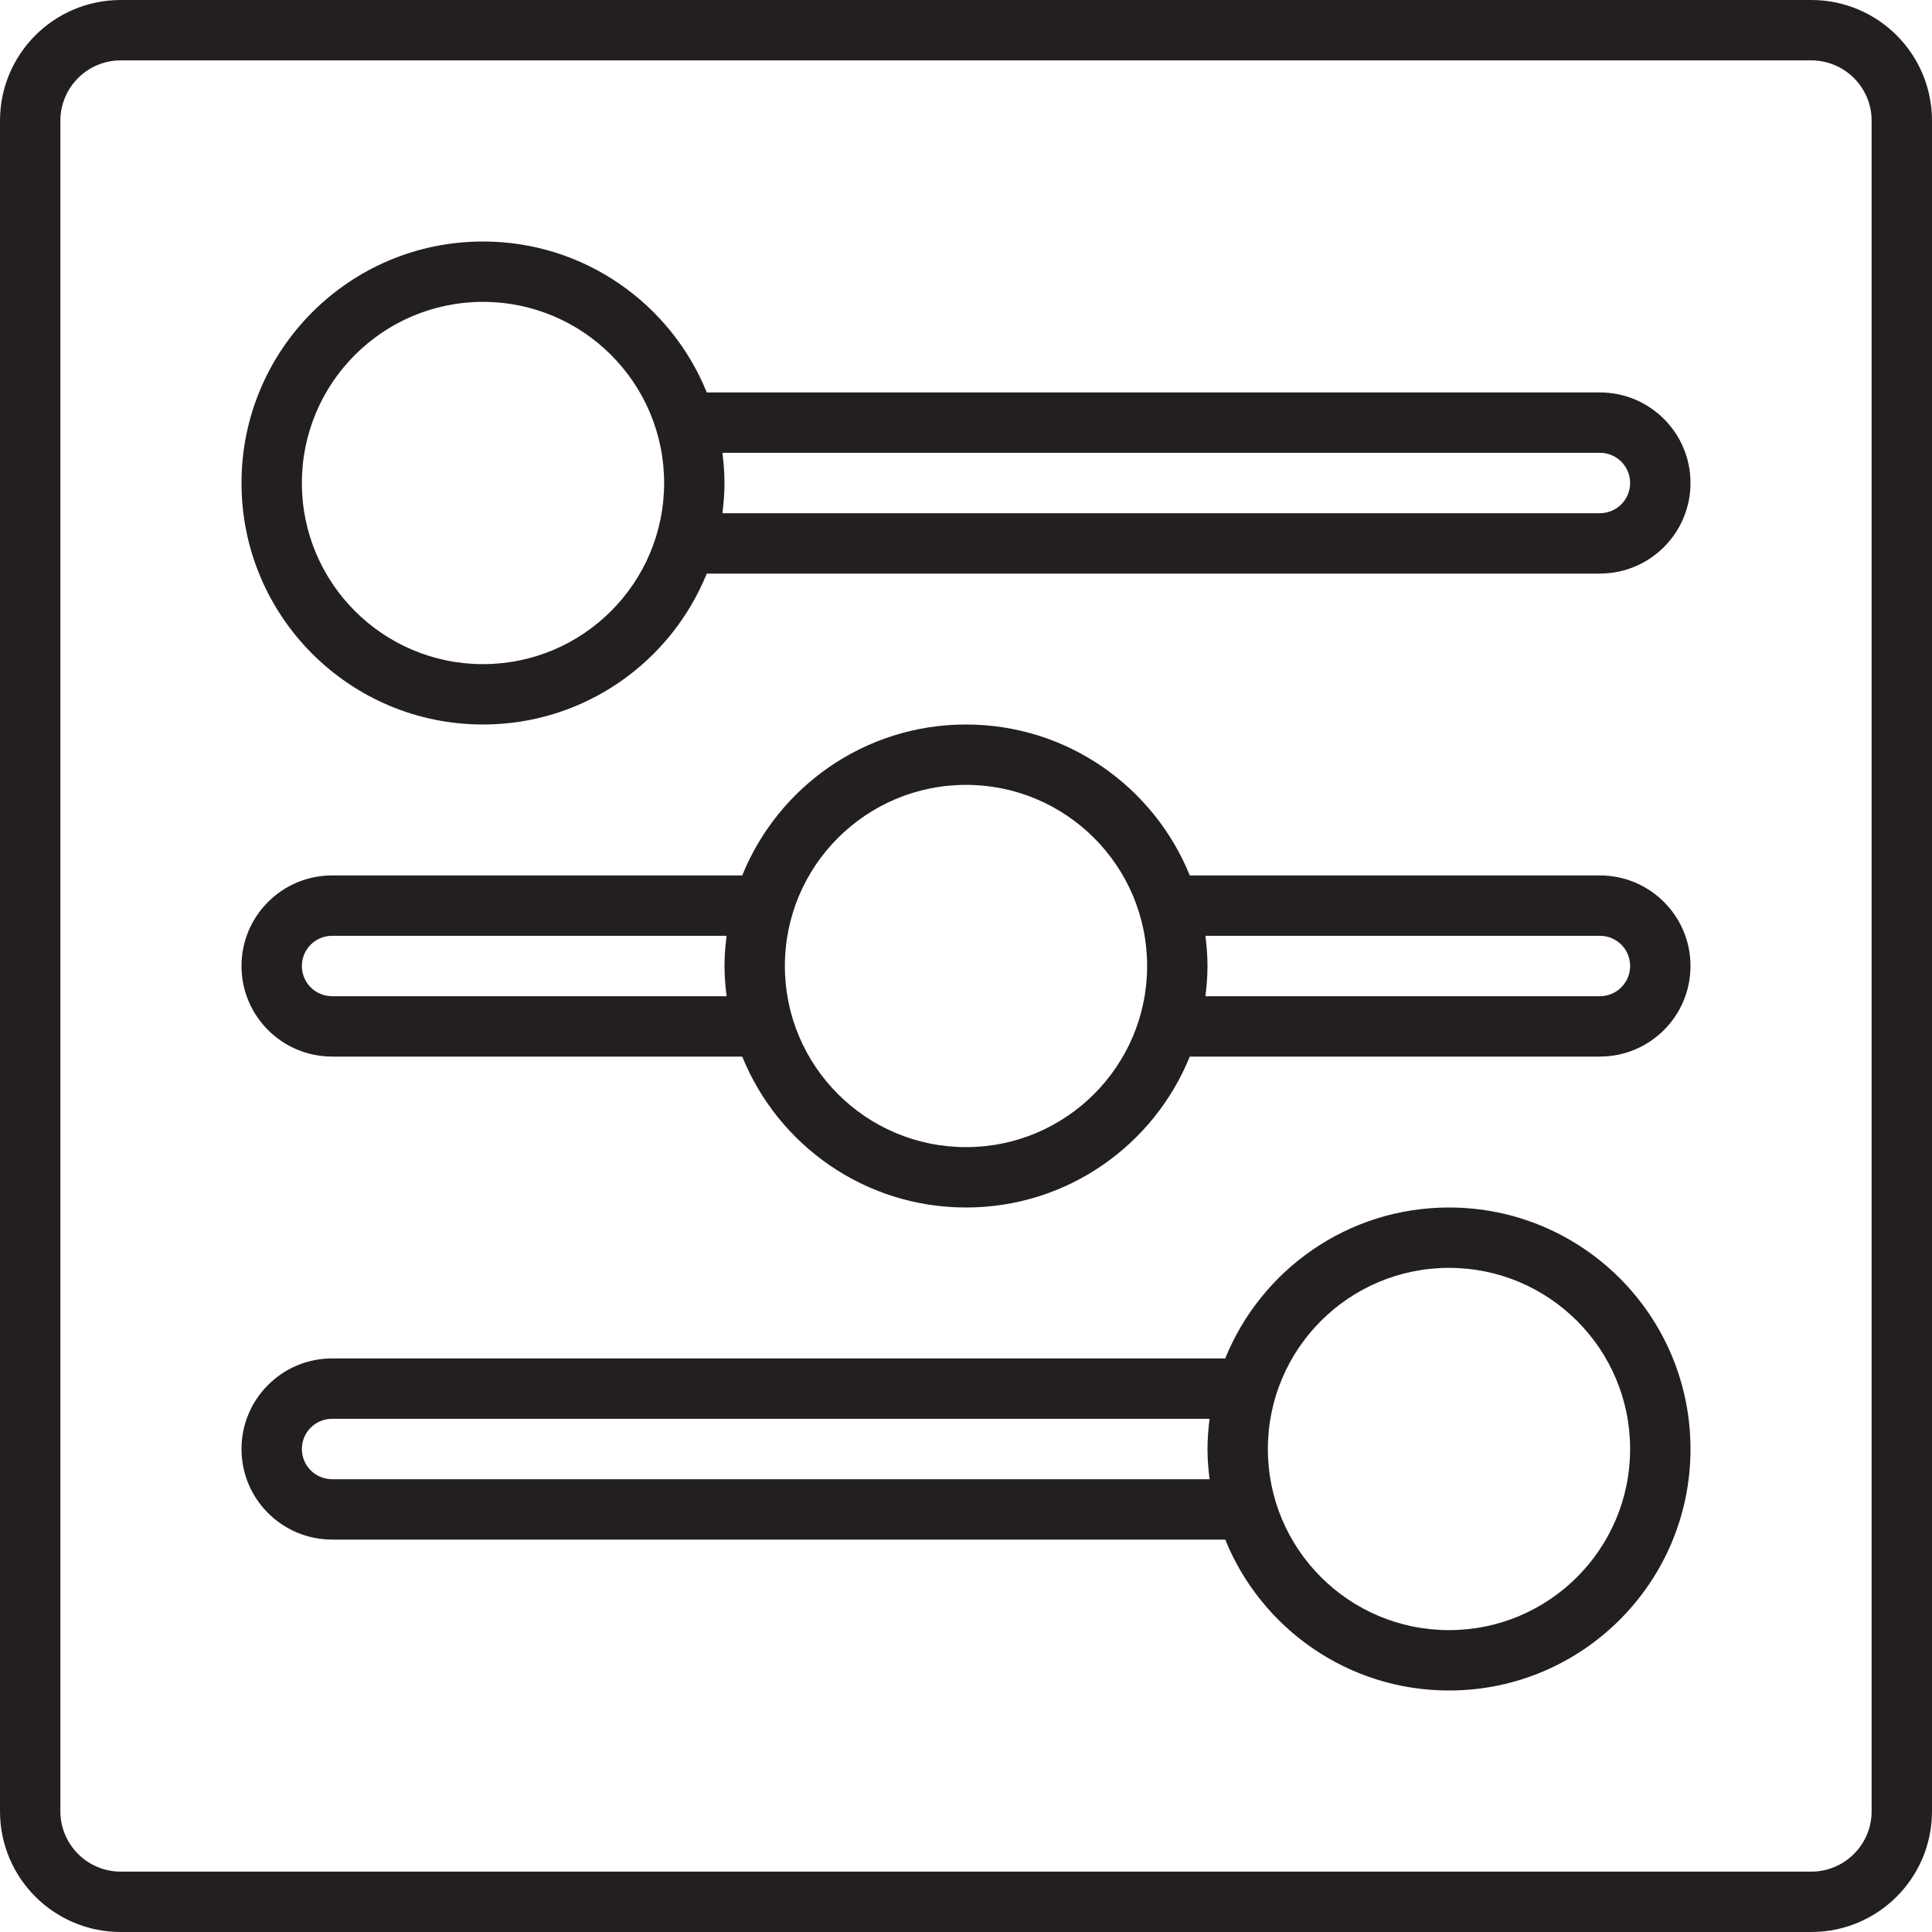<?xml version="1.0" encoding="utf-8"?>
<!-- Generator: Adobe Illustrator 16.0.0, SVG Export Plug-In . SVG Version: 6.00 Build 0)  -->
<!DOCTYPE svg PUBLIC "-//W3C//DTD SVG 1.0//EN" "http://www.w3.org/TR/2001/REC-SVG-20010904/DTD/svg10.dtd">
<svg version="1.0" id="Layer_1" xmlns="http://www.w3.org/2000/svg" xmlns:xlink="http://www.w3.org/1999/xlink" x="0px" y="0px"
	 width="64px" height="64px" viewBox="0 0 64 64" enable-background="new 0 0 64 64" xml:space="preserve">
<g>
	<path fill="#231F20" d="M60,0H4C1.789,0,0,1.789,0,4v56c0,2.211,1.789,4,4,4h56c2.211,0,4-1.789,4-4V4C64,1.789,62.211,0,60,0z
		 M62,60c0,1.104-0.896,2-2,2H4c-1.104,0-2-0.896-2-2V4c0-1.104,0.896-2,2-2h56c1.104,0,2,0.896,2,2V60z"/>
	<path fill="#231F20" d="M53,13H23.413C22.226,10.069,19.356,8,16,8c-4.418,0-8,3.582-8,8s3.582,8,8,8
		c3.355,0,6.225-2.068,7.412-4.998H53V19c1.657,0,3-1.344,3-3S54.657,13,53,13z M16,22c-3.313,0-6-2.687-6-6s2.687-6,6-6
		s6,2.687,6,6S19.313,22,16,22z M53,17v0.002H23.931C23.972,16.672,24,16.34,24,16s-0.028-0.672-0.069-1H53c0.553,0,1,0.447,1,1
		S53.553,17,53,17z"/>
	<path fill="#231F20" d="M48,40c-3.356,0-6.226,2.069-7.413,5H11c-1.657,0-3,1.344-3,3s1.343,3,3,3v0.002h29.588
		C41.775,53.932,44.645,56,48,56c4.418,0,8-3.582,8-8S52.418,40,48,40z M40.069,49.002H11V49c-0.553,0-1-0.447-1-1s0.447-1,1-1
		h29.069C40.028,47.328,40,47.66,40,48S40.028,48.672,40.069,49.002z M48,54c-3.313,0-6-2.687-6-6s2.687-6,6-6s6,2.687,6,6
		S51.313,54,48,54z"/>
	<path fill="#231F20" d="M53,29H39.413c-1.188-2.931-4.057-5-7.413-5s-6.226,2.069-7.413,5H11c-1.657,0-3,1.344-3,3s1.343,3,3,3
		v0.002h13.588C25.775,37.932,28.645,40,32,40s6.225-2.068,7.412-4.998H53V35c1.657,0,3-1.344,3-3S54.657,29,53,29z M24.069,33.002
		H11V33c-0.553,0-1-0.447-1-1s0.447-1,1-1h13.069C24.028,31.328,24,31.66,24,32S24.028,32.672,24.069,33.002z M32,38
		c-3.313,0-6-2.687-6-6s2.687-6,6-6s6,2.687,6,6S35.313,38,32,38z M53,33v0.002H39.931C39.972,32.672,40,32.34,40,32
		s-0.028-0.672-0.069-1H53c0.553,0,1,0.447,1,1S53.553,33,53,33z"/>
</g>
</svg>
